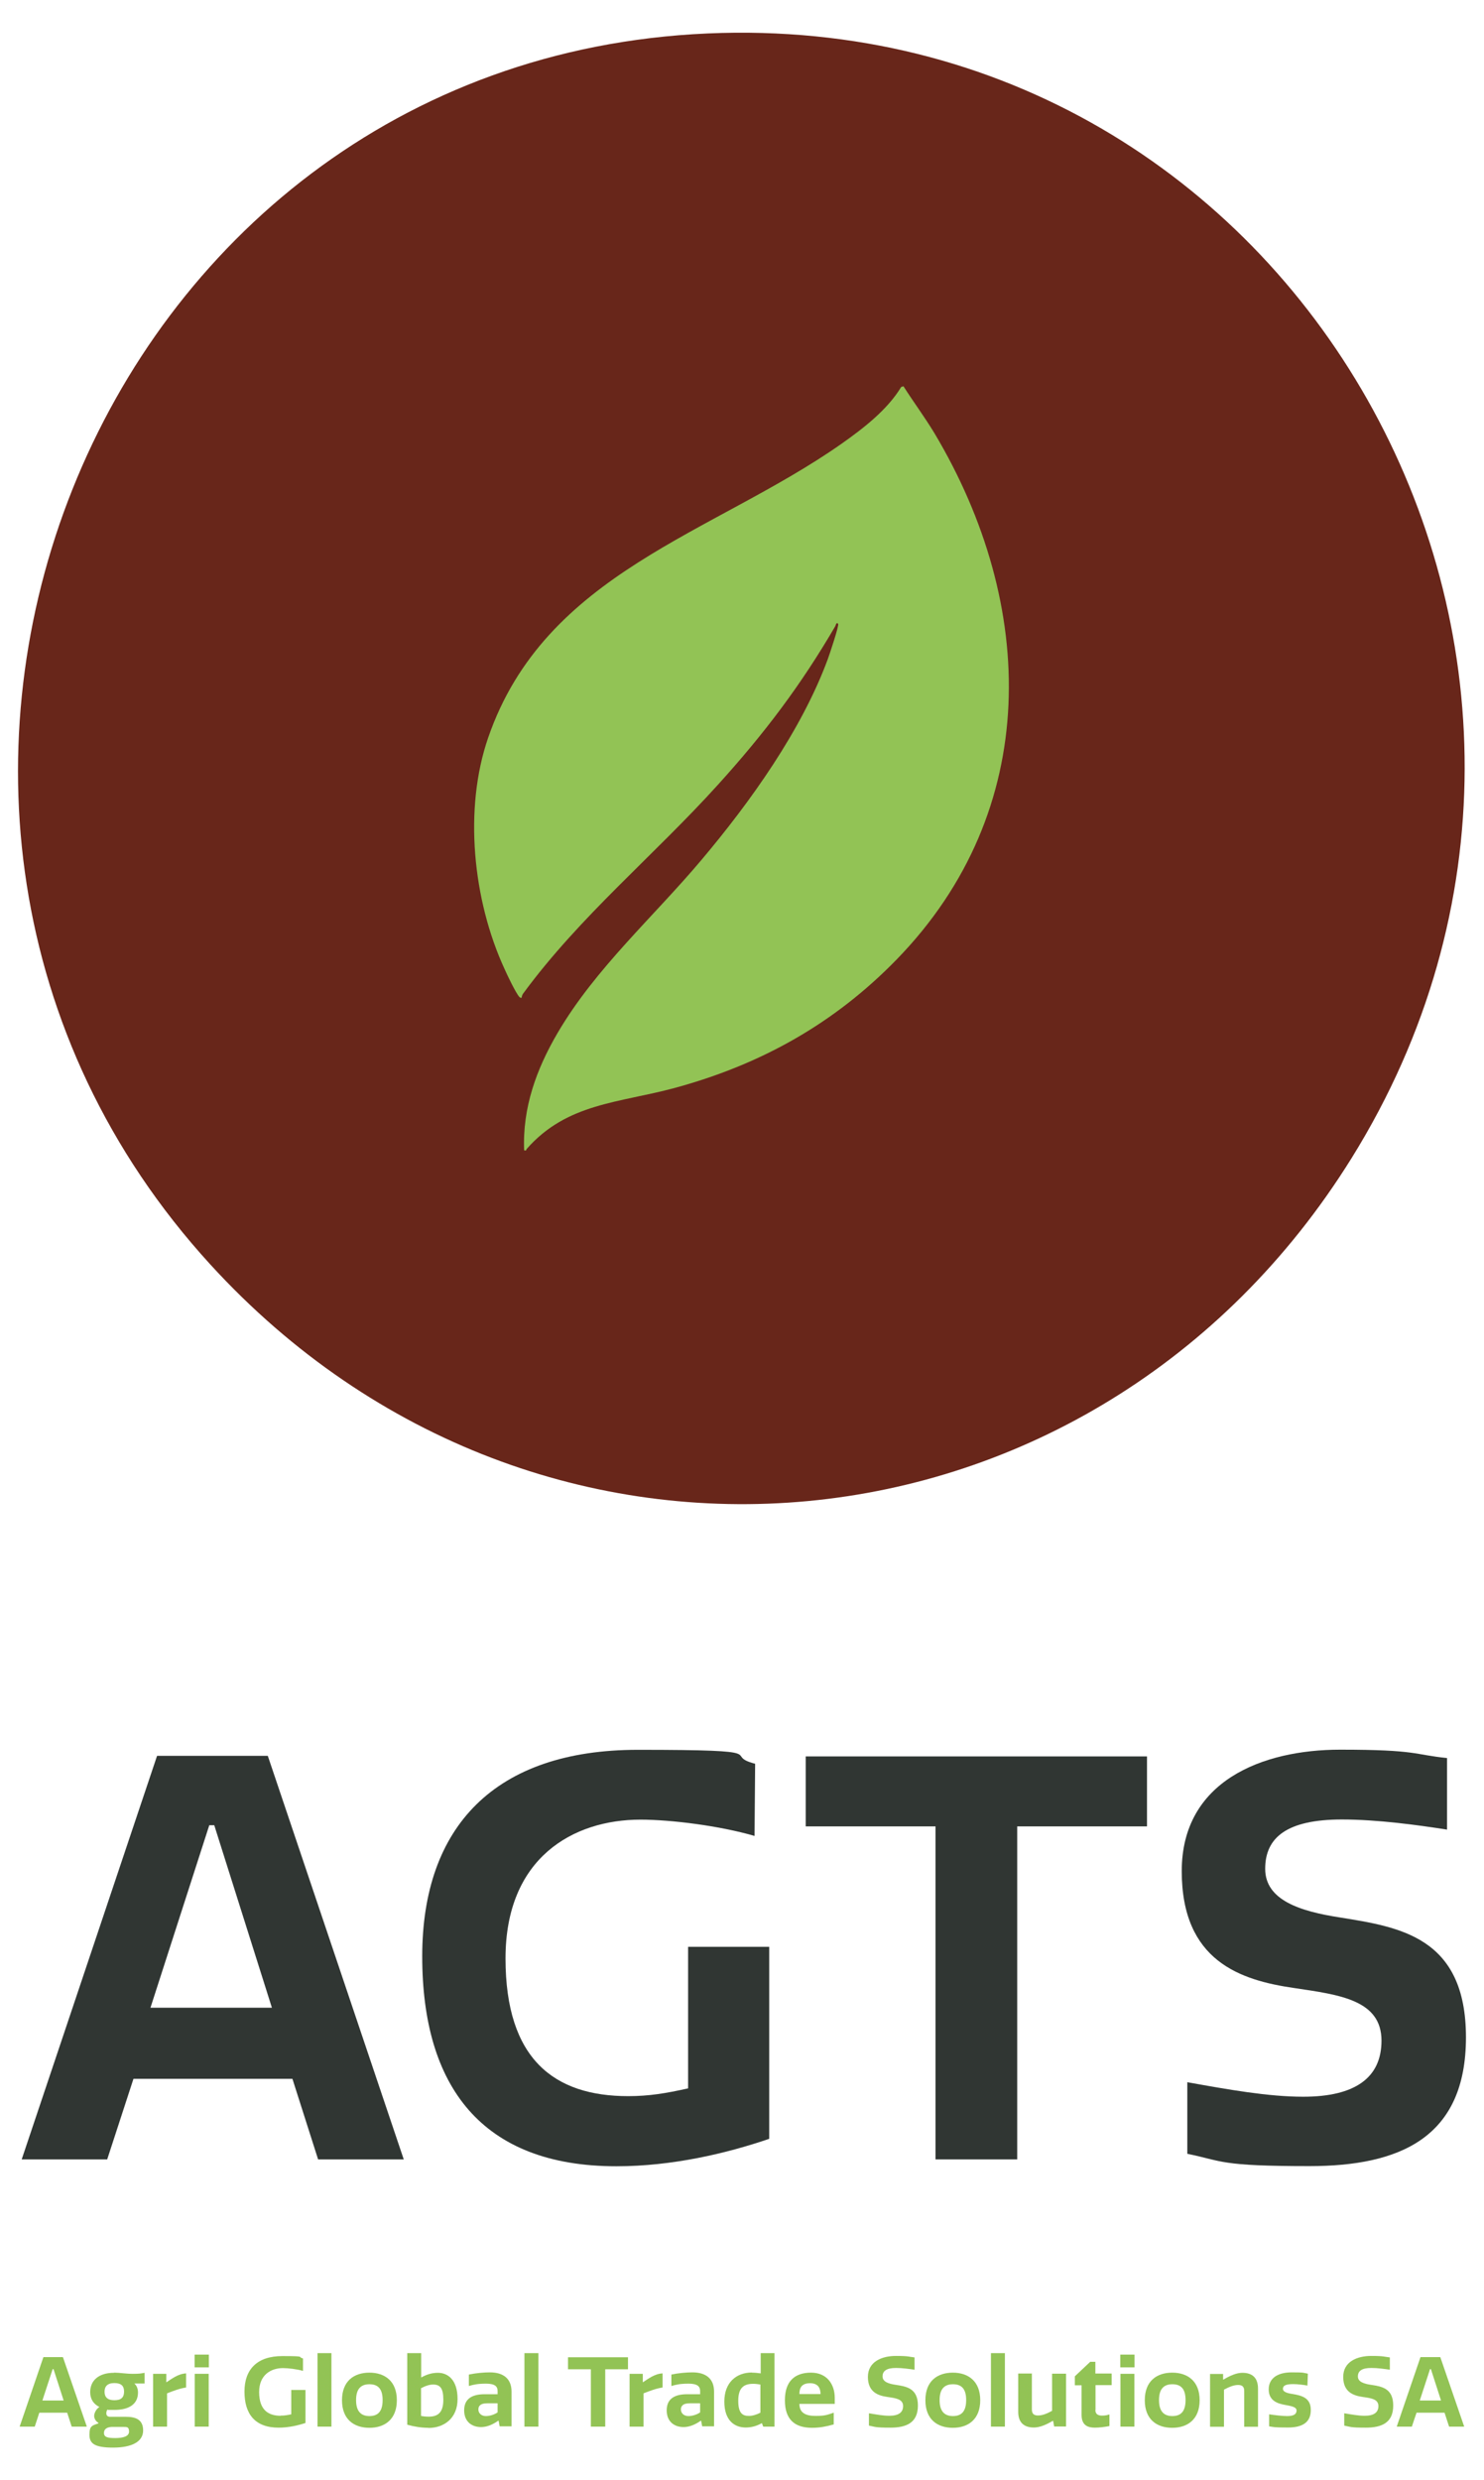 <svg xmlns="http://www.w3.org/2000/svg" id="Calque_1" viewBox="0 0 1011.9 1690.8"><defs><style>      .st0 {        fill: #92c355;      }      .st1 {        fill: #303633;      }      .st2 {        fill: #68261a;      }    </style></defs><g><g><path class="st2" d="M482.5,22.8c402.7-17.6,650.4,427.2,439,766.9-174.9,281-553.8,317.9-778.2,72.2C-138.5,553.3,61.7,41.2,482.5,22.8Z"></path><path class="st0" d="M616.1,263.4c6.8,10.7,14.4,20.9,21,31.8,70,117.2,73.3,257.1-25.6,358.8-42.6,43.8-92.6,71.7-151.5,87.7-37.6,10.2-73.3,10.2-100.8,41.5-.5.5,0,1.5-1.8,1-1.2-29.1,8.4-55.4,22.8-80,25.8-44.1,65.6-79.3,98.3-118.2,33.2-39.4,68.1-88.2,86-136.8,1.1-3,7.8-22.9,7-23.9-1.2-1.5-1.7,1.1-1.9,1.5-23.6,40.5-48.4,73.2-79.8,107.9-43.8,48.5-94.4,89.9-133.2,142.8-.5.7-.8,1.7-.9,2.6-.3.3-1.1.1-1.6-.5-2.5-2.8-8.4-15.2-10.2-19.3-21.4-46.6-27.9-108.7-11-157.5,38.9-112.6,153.2-138.8,240.8-200.2,14.9-10.5,31.3-23.1,40.8-38.8l1.6-.5h0Z"></path></g><g><path class="st1" d="M107.1,1197h75.5l92.7,275.1h-58.4l-17.5-54.9h-108.4l-17.9,54.9H14.8l92.3-275.1h0ZM102.6,1368.7h82.8l-39.3-124.4h-3.4l-40.1,124.4Z"></path><path class="st1" d="M428.4,1429c14.1,0,25.6-1.9,40.8-5.3v-96.5h55.3v130.9c-29,9.9-66,18.7-104.2,18.7-92,0-132.4-54.6-132.4-143.1s49.6-140.8,146.9-140.8,56.5,3.4,80.1,9.5c0,.4-.4,48.8-.4,49.2-23.7-6.9-56.8-11.1-77.8-11.1-45.8,0-92,25.9-92,94.6s33.2,93.9,83.6,93.9h0Z"></path><path class="st1" d="M782.1,1245.1h-88.5v227h-55.7v-227h-88.5v-47.7h232.7v47.7h0Z"></path><path class="st1" d="M942,1391.2c0-27.8-28.6-31.3-59.5-35.9-36.6-5.3-76.7-18.3-76.7-79.7s54.9-82.8,108-82.8,50,3.4,72.9,5.7v48.8c-19.8-3.1-47.3-6.9-71.7-6.9-37.4,0-52.3,12.2-52.3,33.6s23.7,29,51.1,33.2c40.1,6.5,85.8,13,85.8,81.7s-45.4,87.8-106.8,87.8-58.8-3.4-83.2-8.4v-48.8c27.8,5,55.3,9.9,79,9.9,35.5,0,53.4-13,53.4-38.2h0Z"></path></g></g><g><path class="st0" d="M29.6,1606.9h13.3l16.3,47.4h-10.3l-3.1-9.5h-19l-3.1,9.5h-10.3l16.2-47.4h0ZM28.8,1636.5h14.6l-6.9-21.4h-.6l-7,21.4h0Z"></path><path class="st0" d="M77.9,1617.5c3.8,0,8,.8,12.6.8s5.4-.2,8.1-.7v7.3c-2,0-4.6,0-7,0,1.6,1.4,2.5,3.6,2.5,6.1,0,8.7-7.2,11.9-16,11.9s-3,0-4.8-.3c-.5.7-.8,1.6-.8,2.6,0,1.4.7,2.4,2.7,2.4h10.7c6.2,0,11.7,1.6,11.7,9.3s-7.7,11.7-20.5,11.7-16.1-2.9-16.1-8.7,1.4-6.3,6.1-7.8v-.4c-2-1.1-2.9-3.2-2.9-4.7s1.1-4.6,3.6-6.1c-3.8-1.8-6.3-5.2-6.3-10.1,0-8.1,6-13.2,16.2-13.2h0ZM76,1654.5c-2.7.2-5.1,1.2-5.1,4.1s2.5,3.5,7.7,3.5,9.4-1.1,9.4-4.4-1.5-3.2-3.9-3.2h-8.1ZM78,1624.6c-4.8,0-6.7,2.3-6.7,5.9s1.9,5.8,6.7,5.8,6.6-2.1,6.6-5.9-1.9-5.8-6.6-5.8Z"></path><path class="st0" d="M127,1627.6c-4.6.7-8.4,2.2-13.1,4v22.7h-9.5v-36h9v5.8c3.8-2.4,7.9-5.8,13.5-6.1v9.5h0Z"></path><path class="st0" d="M142.4,1613.9h-9.7v-8.7h9.7v8.7ZM142.3,1654.3h-9.5v-36h9.5v36Z"></path><path class="st0" d="M191.4,1646.8c2.5,0,4.5-.3,7.2-.9v-16.6h9.7v22.5c-5.1,1.7-11.6,3.2-18.3,3.2-16.2,0-23.3-9.4-23.3-24.6s8.7-24.2,25.8-24.2,9.9.6,14.1,1.6c0,0,0,8.4,0,8.5-4.2-1.2-10-1.9-13.7-1.9-8,0-16.2,4.5-16.2,16.3s5.8,16.2,14.7,16.2h0Z"></path><path class="st0" d="M226,1654.3h-9.5v-50.1h9.5v50.1Z"></path><path class="st0" d="M251.9,1655.1c-10.5,0-18.7-5.7-18.7-18.8s8.2-18.8,18.7-18.8,18.7,5.8,18.7,18.8-8.2,18.8-18.7,18.8ZM251.9,1625.4c-6.4,0-9.1,3.9-9.1,10.8s2.7,10.9,9.1,10.9,9-3.9,9-10.9-2.6-10.8-9-10.8Z"></path><path class="st0" d="M292.1,1655.1c-4.7,0-9.8-.8-14.4-2.1v-48.8h9.5v16.6c3.6-2,7.2-3.2,11.4-3.2,6.9,0,13.4,4.9,13.4,17.9s-9.1,19.7-19.9,19.7h0ZM295.3,1625.6c-2.2,0-5,.8-8.2,2.5v18.9c2,.4,3.6.5,5.3.5,7,0,9.9-3.7,9.9-11.6s-2.3-10.3-7-10.3h0Z"></path><path class="st0" d="M339.3,1632.3v-2.4c0-2.9-1.8-4.9-7.7-4.9s-8.4.6-11.9,1.6v-7.8c4.6-1,10.3-1.5,14.3-1.5,9.2,0,14.8,4.3,14.8,13.1v23.7h-8.1l-.7-3.8h-.3c-4,2.8-7.9,4.3-11.7,4.3-6.4,0-11.5-3.8-11.5-11.4s5-11,14-11h8.7,0ZM339.3,1638.4h-7.1c-4.2,0-6,1.5-6,4.2s2.2,4.5,5.1,4.5,5.9-1.1,8-2.5v-6.2h0Z"></path><path class="st0" d="M367.1,1654.3h-9.5v-50.1h9.5v50.1Z"></path><path class="st0" d="M428.3,1615.2h-15.6v39.1h-9.8v-39.1h-15.6v-8.2h40.9v8.2h0Z"></path><path class="st0" d="M451.9,1627.6c-4.6.7-8.4,2.2-13.1,4v22.7h-9.5v-36h9v5.8c3.8-2.4,7.9-5.8,13.5-6.1v9.5h0Z"></path><path class="st0" d="M477.4,1632.3v-2.4c0-2.9-1.8-4.9-7.7-4.9s-8.4.6-11.9,1.6v-7.8c4.6-1,10.3-1.5,14.3-1.5,9.2,0,14.8,4.3,14.8,13.1v23.7h-8.1l-.7-3.8h-.3c-4,2.8-7.9,4.3-11.7,4.3-6.4,0-11.5-3.8-11.5-11.4s5-11,14-11h8.7,0ZM477.4,1638.4h-7.1c-4.2,0-6,1.5-6,4.2s2.2,4.5,5.1,4.5,5.9-1.1,8-2.5v-6.2h0Z"></path><path class="st0" d="M512.7,1617.5c1.9,0,4,.2,6,.5v-13.8h9.4v50.1h-7.7c-.1-.2-.7-2.1-.9-2.4-3.5,2-7.2,3-11,3-7.6,0-14.6-4.7-14.6-17.7s8.2-19.8,18.8-19.8h0ZM510.7,1647c2.3,0,5-.8,7.8-2.2v-19.2c-1.8-.3-3.4-.5-4.9-.5-7,0-10.2,3.3-10.2,11.6s2.8,10.3,7.2,10.3h0Z"></path><path class="st0" d="M568.5,1652.8c-5,1.4-9.5,2.3-14.7,2.3-12.1,0-18.6-5.8-18.6-18.8s6.8-18.8,17.8-18.8,16.2,8.1,16.2,17.2v4.1h-24.1c0,6.1,4.2,8.2,11.1,8.2s8.2-.9,12.3-2.2v7.9h0ZM559.5,1632.1c0-3.3-1.1-7.4-7.1-7.4s-7.3,3.4-7.3,7.4h14.4,0Z"></path><path class="st0" d="M615.8,1640.3c0-4.8-5-5.4-10.5-6.2-6.4-.9-13.5-3.2-13.5-13.7s9.7-14.3,19-14.3,8.8.6,12.8,1v8.4c-3.5-.5-8.3-1.2-12.6-1.2-6.6,0-9.2,2.1-9.2,5.8s4.2,5,9,5.7c7,1.1,15.1,2.2,15.1,14.1s-8,15.1-18.8,15.1-10.3-.6-14.6-1.4v-8.4c4.9.8,9.7,1.7,13.9,1.7,6.2,0,9.4-2.2,9.4-6.6Z"></path><path class="st0" d="M649.7,1655.1c-10.5,0-18.7-5.7-18.7-18.8s8.2-18.8,18.7-18.8,18.7,5.8,18.7,18.8-8.2,18.8-18.7,18.8ZM649.8,1625.4c-6.4,0-9.1,3.9-9.1,10.8s2.7,10.9,9.1,10.9,9-3.9,9-10.9-2.6-10.8-9-10.8Z"></path><path class="st0" d="M685.2,1654.3h-9.5v-50.1h9.5v50.1Z"></path><path class="st0" d="M703.6,1618.3v24.2c0,2.8,1.1,4.2,4.2,4.2s6.4-1.4,9.6-3.2v-25.3h9.5v36h-8.1l-.7-3.8h-.3c-4.6,2.7-8.9,4.5-12.8,4.5-6.6,0-10.7-3.2-10.7-10.7v-26.1h9.5Z"></path><path class="st0" d="M746.9,1643c0,3,2.2,3.8,4.6,3.8s3.5-.4,5-.8v7.9c-2.9.6-7,1.1-9.9,1.1-4.8,0-9.1-1.5-9.1-8.7v-20.2h-4.6v-6.1l10.5-9.9h3.5v8h11.1v7.9h-11v16.9h0Z"></path><path class="st0" d="M773.6,1613.9h-9.7v-8.7h9.7v8.7ZM773.5,1654.3h-9.5v-36h9.5v36Z"></path><path class="st0" d="M799.3,1655.1c-10.5,0-18.7-5.7-18.7-18.8s8.2-18.8,18.7-18.8,18.7,5.8,18.7,18.8-8.2,18.8-18.7,18.8ZM799.4,1625.4c-6.4,0-9.1,3.9-9.1,10.8s2.7,10.9,9.1,10.9,9-3.9,9-10.9-2.6-10.8-9-10.8Z"></path><path class="st0" d="M848.4,1654.3v-24.2c0-2.8-1.1-4.2-4.2-4.2s-6.4,1.5-9.6,3.2v25.3h-9.5v-36h8.9v3.8h.3c4.5-2.7,8.9-4.6,12.8-4.6,6.6,0,10.7,3.2,10.7,10.8v26h-9.5Z"></path><path class="st0" d="M891.8,1618.4l-.3,7.9c-2.7-.5-6.8-1-9.7-1-5,0-7,1-7,3.2s2.9,3,6.9,3.6c5.6,1,12.1,2.4,12.1,10.8s-5.5,12-15.6,12-9.4-.3-12.8-.8v-8.2c4,.6,9.1,1.2,12.3,1.2,4.6,0,6.4-1.4,6.4-3.8s-3.5-3-7.8-3.8c-5.1-.9-11.2-2.8-11.2-10.6s6.4-11.6,15.6-11.6,7.8.3,11.1.9h0Z"></path><path class="st0" d="M939.9,1640.3c0-4.8-5-5.4-10.5-6.2-6.4-.9-13.5-3.2-13.5-13.7s9.7-14.3,19-14.3,8.8.6,12.8,1v8.4c-3.5-.5-8.3-1.2-12.6-1.2-6.6,0-9.2,2.1-9.2,5.8s4.2,5,9,5.7c7,1.1,15.1,2.2,15.1,14.1s-8,15.1-18.8,15.1-10.3-.6-14.6-1.4v-8.4c4.9.8,9.7,1.7,13.9,1.7,6.2,0,9.4-2.2,9.4-6.6Z"></path><path class="st0" d="M968.8,1606.9h13.3l16.3,47.4h-10.3l-3.1-9.5h-19.1l-3.2,9.5h-10.3l16.2-47.4h0ZM968,1636.5h14.6l-6.9-21.4h-.6l-7,21.4h0Z"></path></g></svg>
